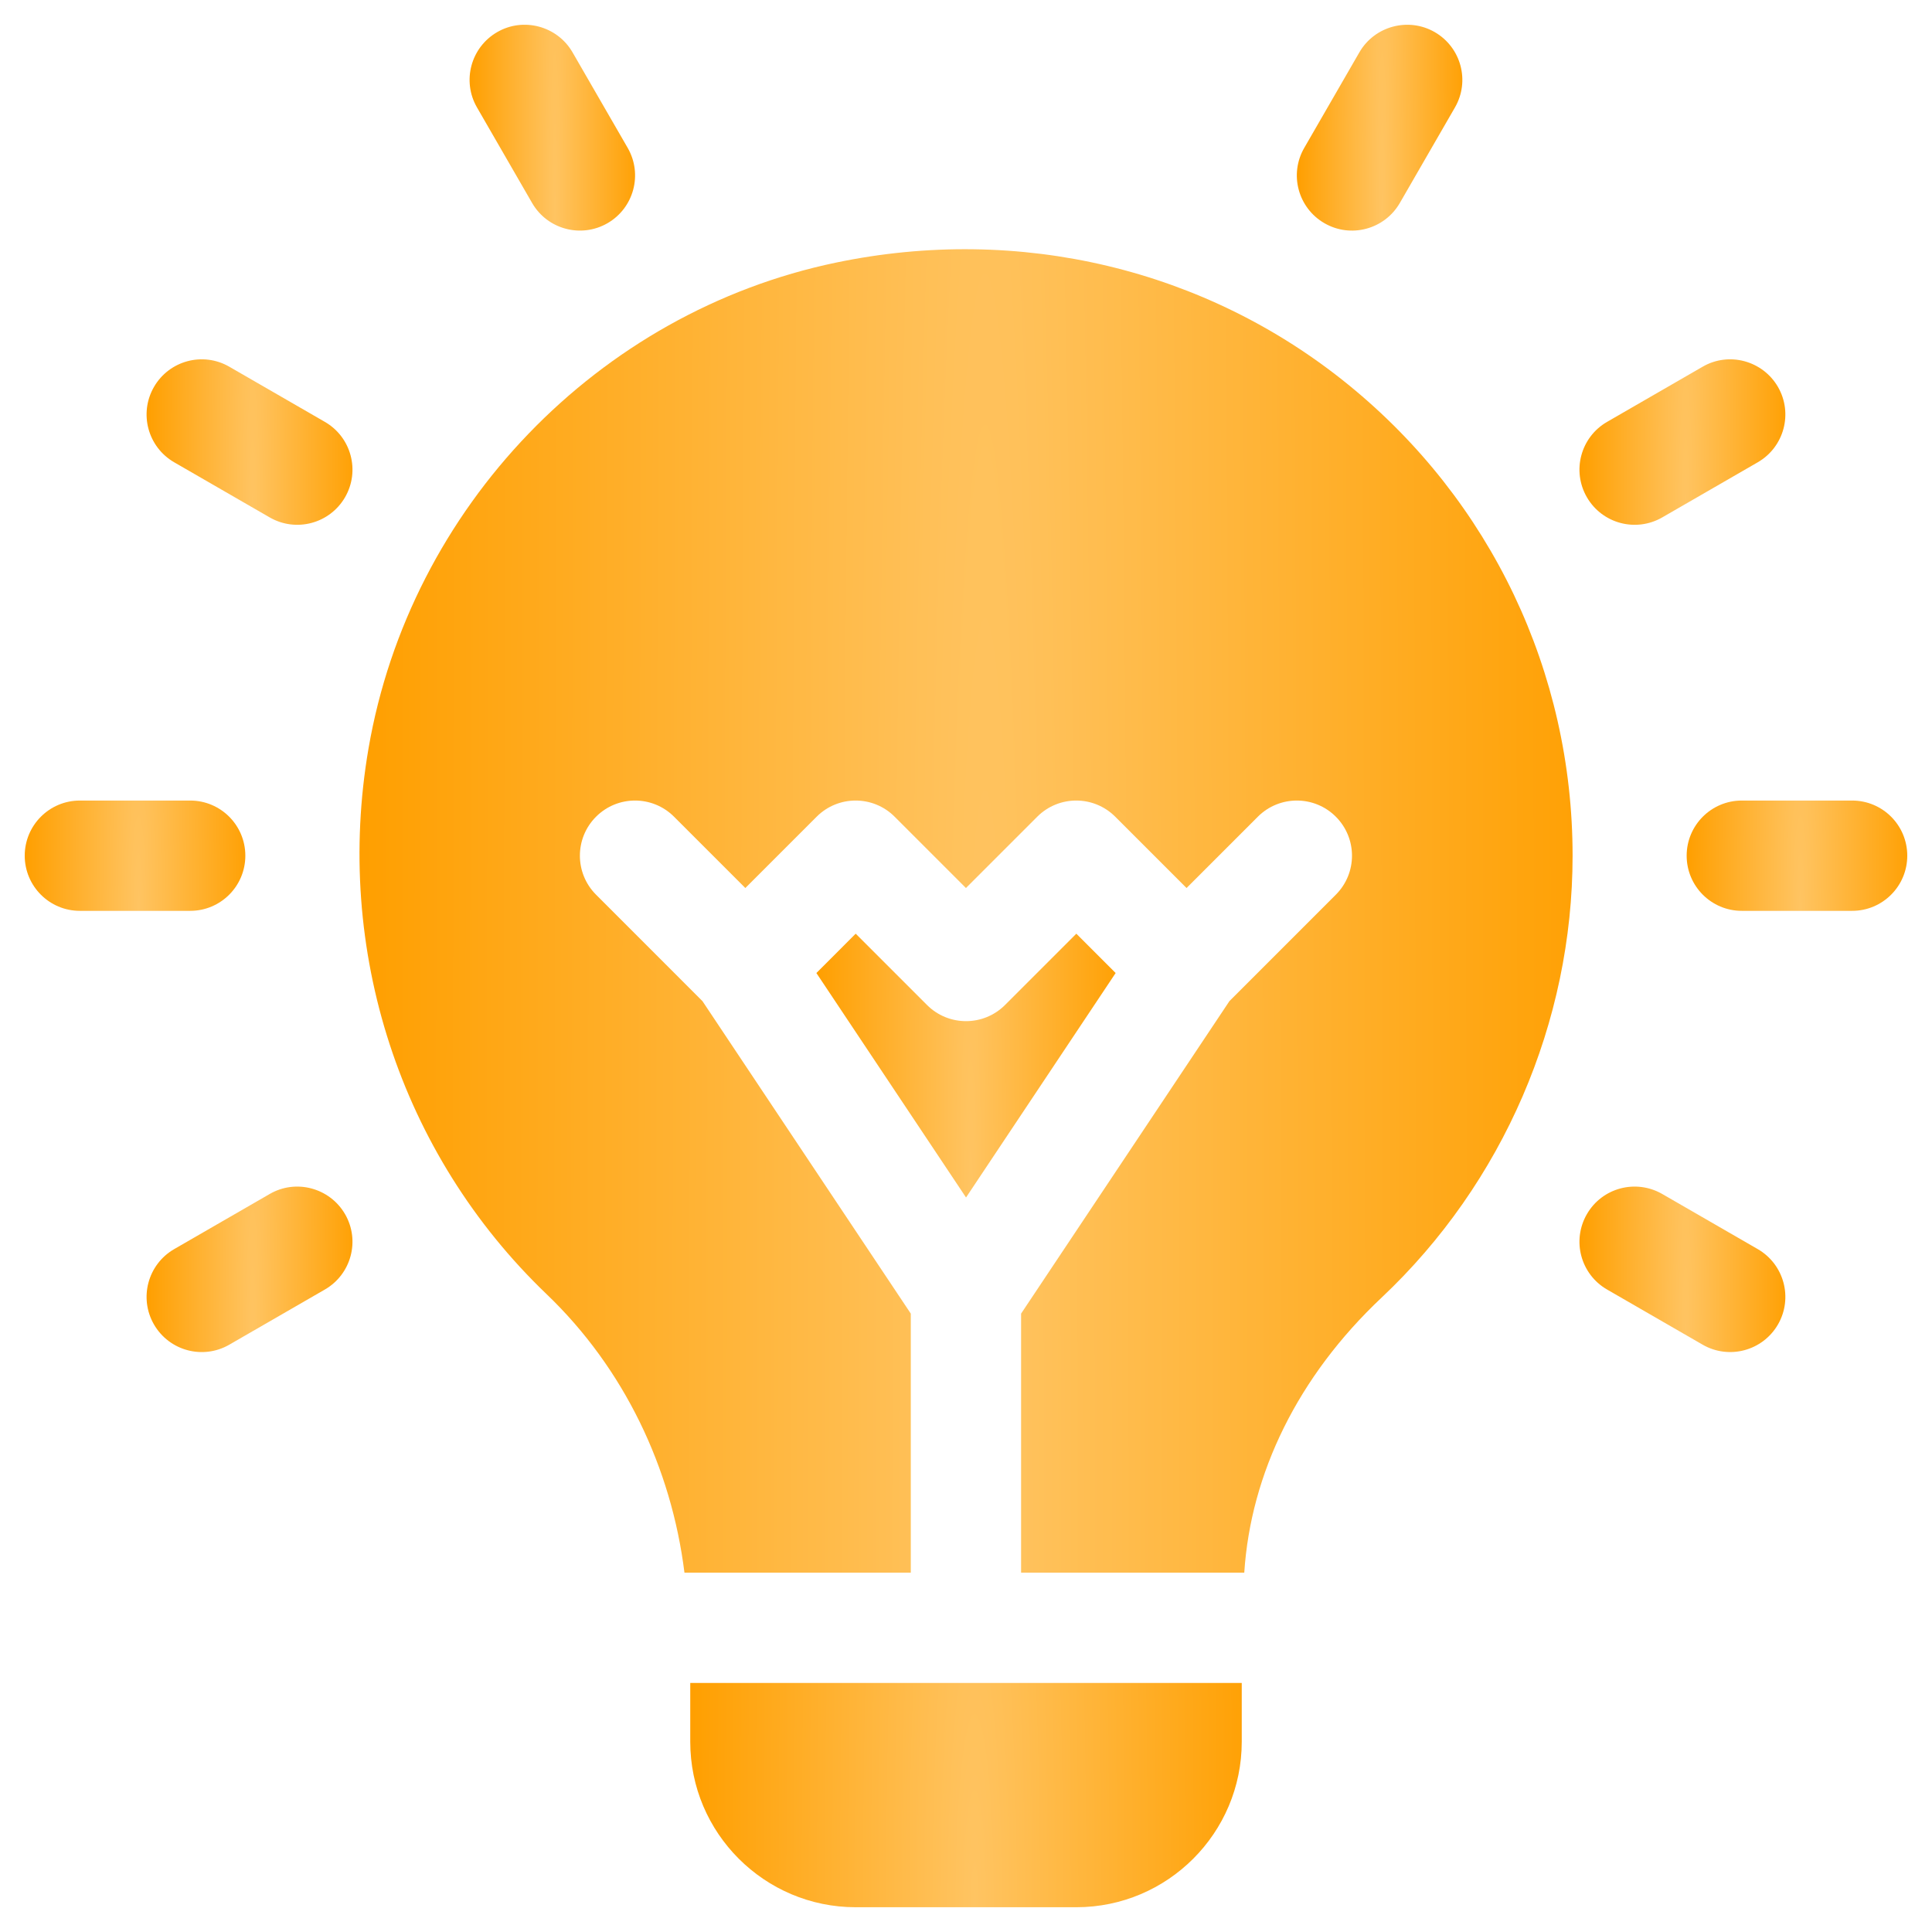 <svg width="66" height="66" viewBox="0 0 66 66" fill="none" xmlns="http://www.w3.org/2000/svg">
<g clip-path="url(#clip0_130_346)">
<path d="M8.381 29.232C8.381 28.191 7.538 27.348 6.497 27.348H2.729C1.688 27.348 0.845 28.191 0.845 29.232C0.845 30.273 1.688 31.116 2.729 31.116H6.497C7.538 31.116 8.381 30.273 8.381 29.232Z" fill="url(#paint0_radial_130_346)"/>
<path d="M63.271 27.348H59.503C58.462 27.348 57.619 28.191 57.619 29.232C57.619 30.273 58.462 31.116 59.503 31.116H63.271C64.312 31.116 65.155 30.273 65.155 29.232C65.155 28.191 64.312 27.348 63.271 27.348Z" fill="url(#paint1_radial_130_346)"/>
<path d="M11.098 14.412L7.834 12.528C6.933 12.007 5.781 12.316 5.26 13.218C4.74 14.12 5.049 15.271 5.95 15.792L9.214 17.676C10.11 18.193 11.263 17.891 11.788 16.986C12.309 16.084 11.999 14.932 11.098 14.412Z" fill="url(#paint2_radial_130_346)"/>
<path d="M60.048 42.672L56.784 40.788C55.88 40.269 54.729 40.576 54.21 41.478C53.689 42.38 53.998 43.532 54.9 44.052L58.164 45.936C59.059 46.453 60.213 46.152 60.738 45.246C61.258 44.344 60.949 43.193 60.048 42.672Z" fill="url(#paint3_radial_130_346)"/>
<path d="M18.179 6.936C18.703 7.841 19.857 8.142 20.753 7.625C21.654 7.104 21.963 5.953 21.442 5.051L19.558 1.787C19.038 0.888 17.88 0.578 16.985 1.097C16.083 1.618 15.774 2.77 16.295 3.671L18.179 6.936Z" fill="url(#paint4_radial_130_346)"/>
<path d="M9.214 40.788L5.95 42.672C5.049 43.193 4.74 44.344 5.26 45.246C5.785 46.153 6.939 46.454 7.834 45.936L11.098 44.052C11.999 43.532 12.309 42.38 11.788 41.478C11.265 40.576 10.108 40.269 9.214 40.788Z" fill="url(#paint5_radial_130_346)"/>
<path d="M56.784 17.676L60.048 15.792C60.949 15.271 61.258 14.12 60.738 13.218C60.215 12.316 59.058 12.007 58.164 12.528L54.9 14.412C53.998 14.932 53.689 16.084 54.21 16.986C54.735 17.892 55.888 18.193 56.784 17.676Z" fill="url(#paint6_radial_130_346)"/>
<path d="M45.245 7.625C46.14 8.143 47.294 7.841 47.819 6.936L49.703 3.671C50.224 2.77 49.914 1.618 49.013 1.097C48.113 0.579 46.959 0.888 46.439 1.787L44.555 5.052C44.034 5.953 44.343 7.105 45.245 7.625Z" fill="url(#paint7_radial_130_346)"/>
<path d="M46.063 13.144C41.196 9.186 34.82 7.665 28.558 8.971C20.424 10.666 14.007 17.335 12.59 25.563C11.403 32.455 13.676 39.423 18.667 44.205C21.322 46.745 22.936 50.145 23.382 53.724H31.114V44.875L23.997 34.2L20.362 30.564C19.626 29.828 19.626 28.636 20.362 27.9C21.098 27.164 22.29 27.164 23.026 27.9L25.462 30.336L27.898 27.9C28.634 27.164 29.826 27.164 30.562 27.9L32.998 30.336L35.434 27.9C36.17 27.164 37.362 27.164 38.098 27.9L40.534 30.336L42.97 27.9C43.706 27.164 44.898 27.164 45.634 27.9C46.37 28.636 46.37 29.828 45.634 30.564L41.999 34.2L34.882 44.875V53.724H42.506C42.726 50.339 44.333 47.024 47.202 44.324C51.345 40.422 53.722 34.921 53.722 29.232C53.722 22.965 50.931 17.101 46.063 13.144Z" fill="url(#paint8_radial_130_346)"/>
<path d="M36.769 31.896L34.333 34.332C33.597 35.068 32.404 35.068 31.668 34.332L29.232 31.896L27.889 33.24L33.001 40.908L38.112 33.24L36.769 31.896Z" fill="url(#paint9_radial_130_346)"/>
<path d="M23.58 59.502C23.58 62.619 26.116 65.154 29.232 65.154H36.768C39.885 65.154 42.42 62.619 42.42 59.502V57.492H23.58V59.502Z" fill="url(#paint10_radial_130_346)"/>
</g>
<defs>
<radialGradient id="paint0_radial_130_346" cx="0" cy="0" r="1" gradientUnits="userSpaceOnUse" gradientTransform="translate(4.732 31.116) scale(3.886 48.581)">
<stop stop-color="#FFC462"/>
<stop offset="1" stop-color="#FF9F00"/>
</radialGradient>
<radialGradient id="paint1_radial_130_346" cx="0" cy="0" r="1" gradientUnits="userSpaceOnUse" gradientTransform="translate(61.505 31.116) scale(3.886 48.581)">
<stop stop-color="#FFC462"/>
<stop offset="1" stop-color="#FF9F00"/>
</radialGradient>
<radialGradient id="paint2_radial_130_346" cx="0" cy="0" r="1" gradientUnits="userSpaceOnUse" gradientTransform="translate(8.635 17.928) scale(3.627 72.886)">
<stop stop-color="#FFC462"/>
<stop offset="1" stop-color="#FF9F00"/>
</radialGradient>
<radialGradient id="paint3_radial_130_346" cx="0" cy="0" r="1" gradientUnits="userSpaceOnUse" gradientTransform="translate(57.584 46.188) scale(3.627 72.874)">
<stop stop-color="#FFC462"/>
<stop offset="1" stop-color="#FF9F00"/>
</radialGradient>
<radialGradient id="paint4_radial_130_346" cx="0" cy="0" r="1" gradientUnits="userSpaceOnUse" gradientTransform="translate(18.957 7.878) scale(2.916 90.662)">
<stop stop-color="#FFC462"/>
<stop offset="1" stop-color="#FF9F00"/>
</radialGradient>
<radialGradient id="paint5_radial_130_346" cx="0" cy="0" r="1" gradientUnits="userSpaceOnUse" gradientTransform="translate(8.635 46.189) scale(3.627 72.879)">
<stop stop-color="#FFC462"/>
<stop offset="1" stop-color="#FF9F00"/>
</radialGradient>
<radialGradient id="paint6_radial_130_346" cx="0" cy="0" r="1" gradientUnits="userSpaceOnUse" gradientTransform="translate(57.584 17.928) scale(3.627 72.89)">
<stop stop-color="#FFC462"/>
<stop offset="1" stop-color="#FF9F00"/>
</radialGradient>
<radialGradient id="paint7_radial_130_346" cx="0" cy="0" r="1" gradientUnits="userSpaceOnUse" gradientTransform="translate(47.218 7.878) scale(2.916 90.659)">
<stop stop-color="#FFC462"/>
<stop offset="1" stop-color="#FF9F00"/>
</radialGradient>
<radialGradient id="paint8_radial_130_346" cx="0" cy="0" r="1" gradientUnits="userSpaceOnUse" gradientTransform="translate(33.653 53.724) scale(21.372 582.894)">
<stop stop-color="#FFC462"/>
<stop offset="1" stop-color="#FF9F00"/>
</radialGradient>
<radialGradient id="paint9_radial_130_346" cx="0" cy="0" r="1" gradientUnits="userSpaceOnUse" gradientTransform="translate(33.161 40.908) scale(5.273 116.19)">
<stop stop-color="#FFC462"/>
<stop offset="1" stop-color="#FF9F00"/>
</radialGradient>
<radialGradient id="paint10_radial_130_346" cx="0" cy="0" r="1" gradientUnits="userSpaceOnUse" gradientTransform="translate(33.296 65.154) scale(9.716 98.782)">
<stop stop-color="#FFC462"/>
<stop offset="1" stop-color="#FF9F00"/>
</radialGradient>
<clipPath id="clip0_130_346">
<rect width="66" height="66" fill="white"/>
</clipPath>
</defs>
</svg>

